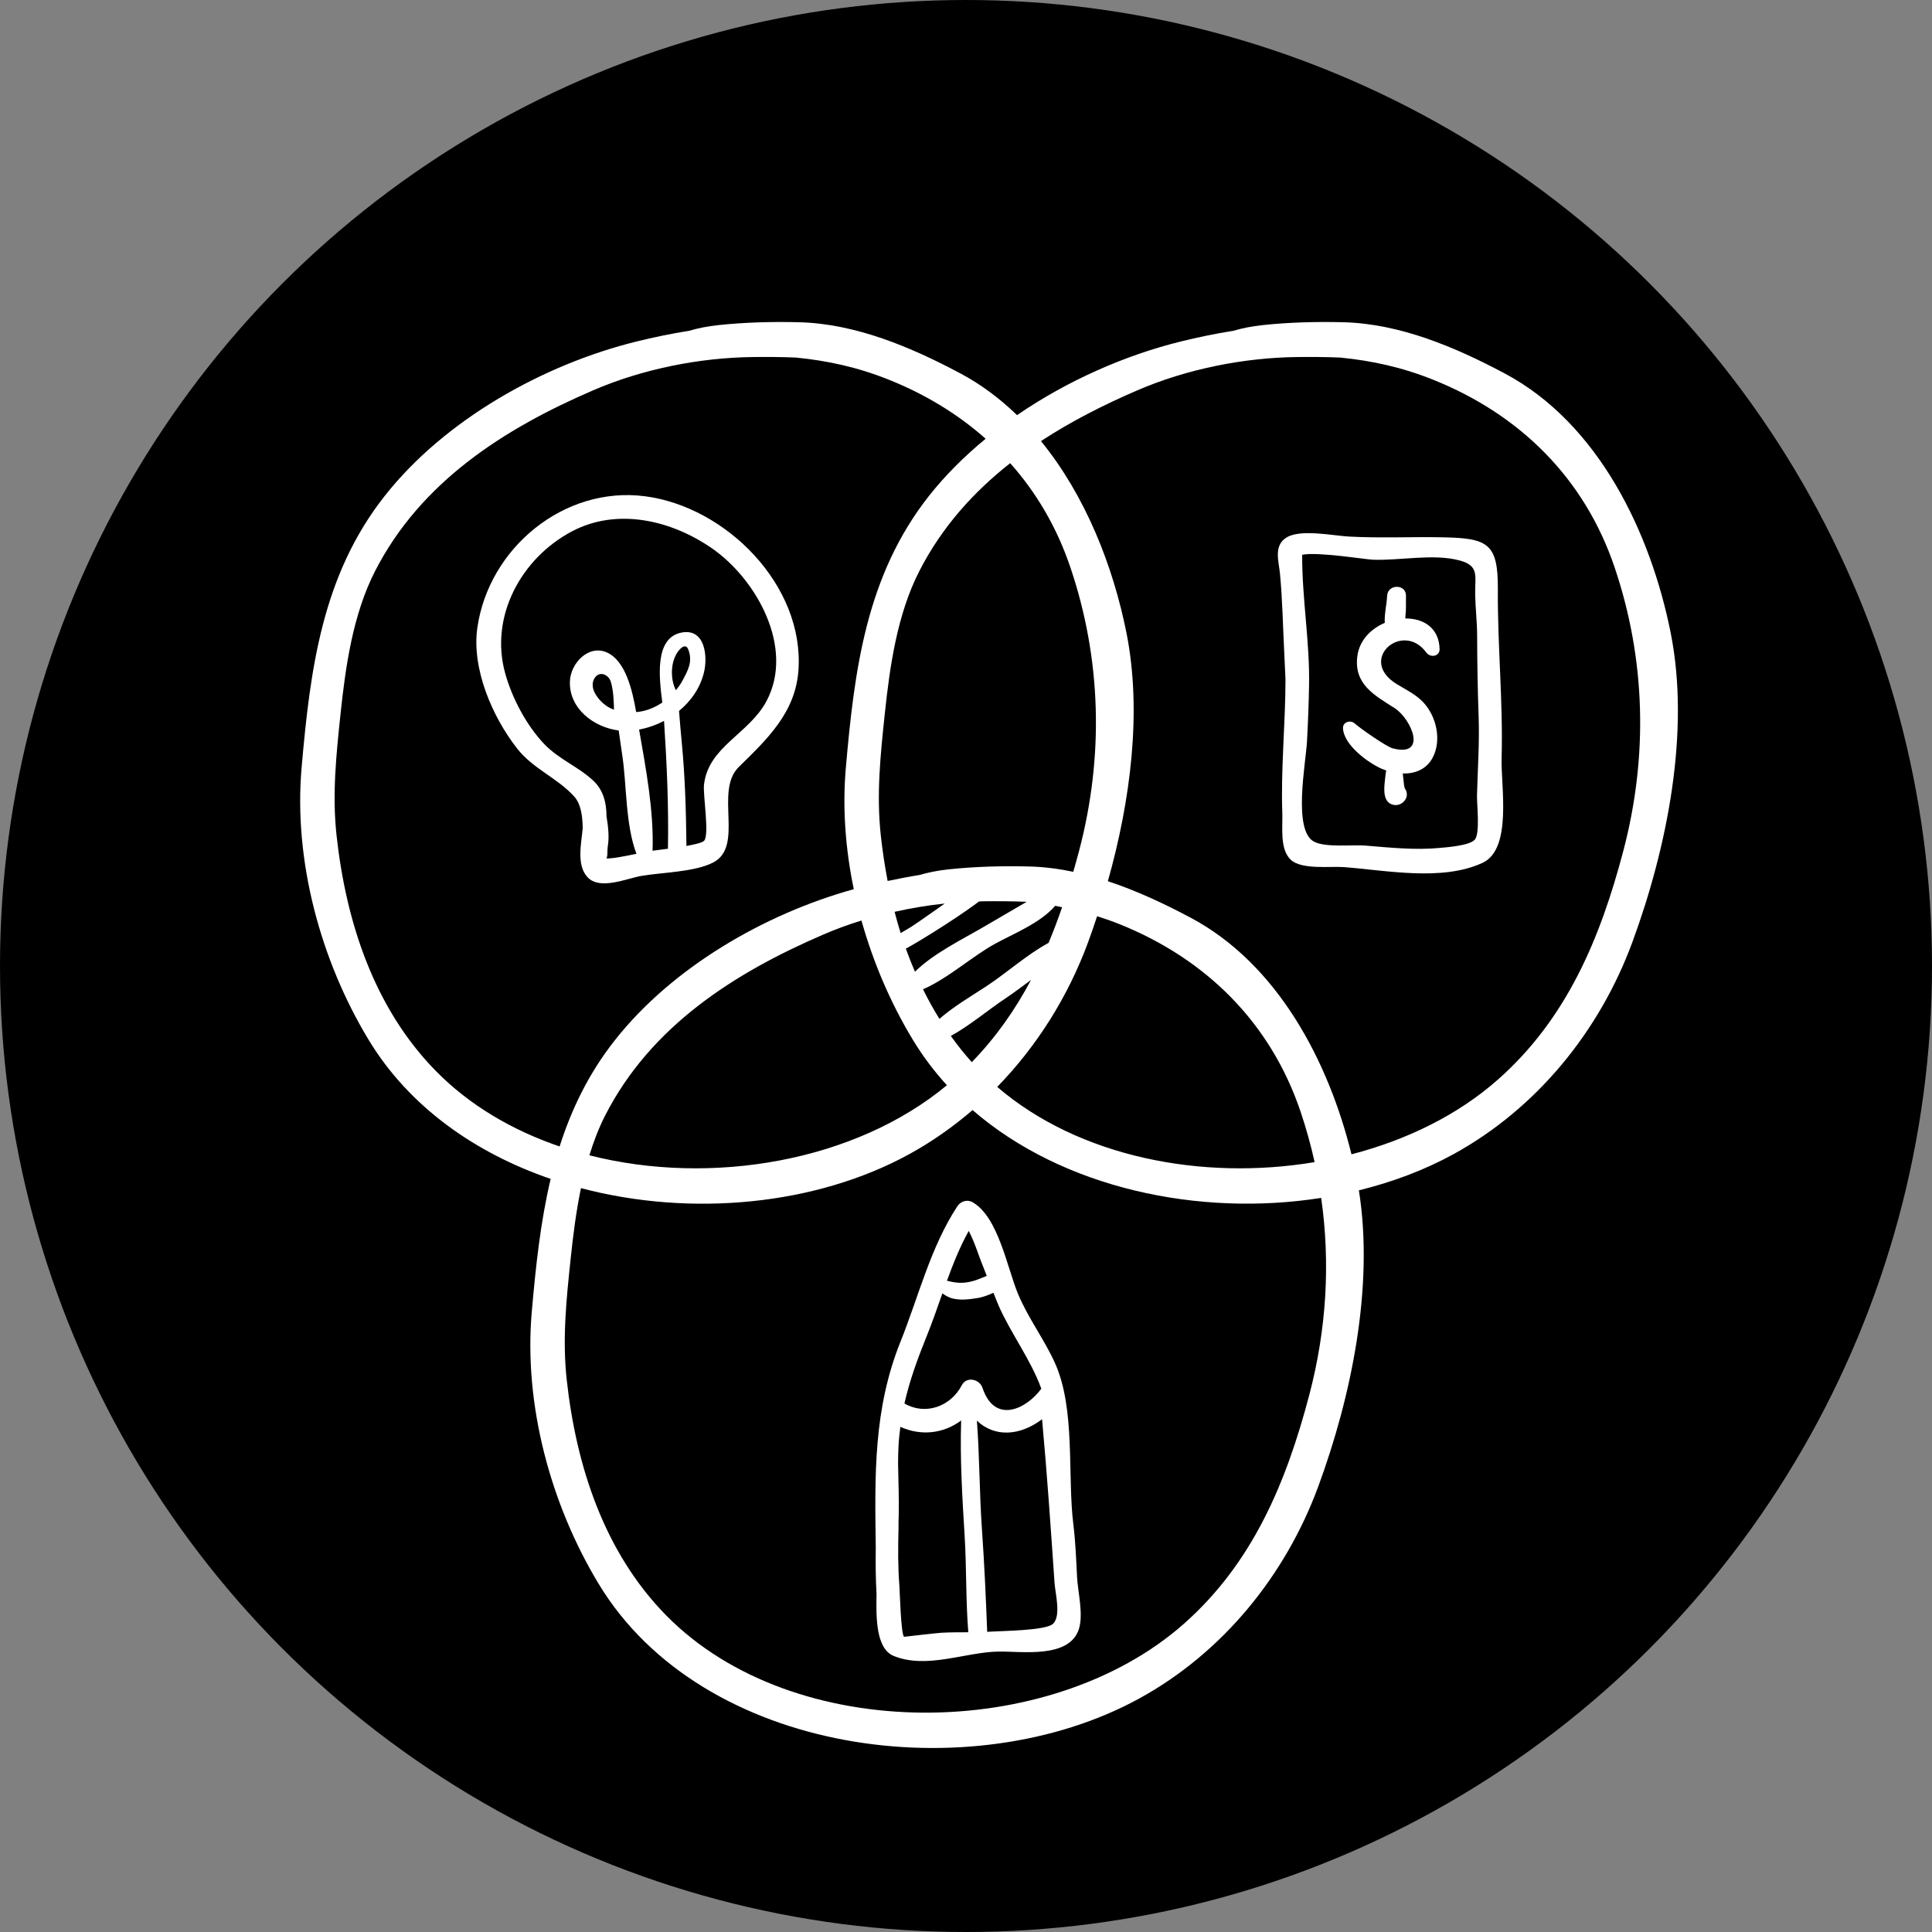 <svg xmlns="http://www.w3.org/2000/svg" width="84" height="84" viewBox="0 0 84 84" fill="none"><rect x="0" y="0" width="84" height="84" fill="#808080" stroke="none"/><circle cx="42" cy="42" r="42" fill="black"></circle><path d="M72.637 27.508C71.769 23.164 69.505 18.411 65.427 16.239C63.274 15.093 60.868 14.072 58.401 14.01C57.248 13.981 56.051 14.013 54.905 14.134C54.416 14.185 54.009 14.271 53.626 14.381C52.822 14.51 52.056 14.671 51.36 14.842C48.921 15.442 46.407 16.548 44.22 18.049C43.487 17.341 42.673 16.724 41.764 16.239C39.612 15.093 37.205 14.072 34.738 14.01C33.585 13.981 32.388 14.013 31.243 14.134C30.754 14.185 30.346 14.271 29.964 14.381C29.16 14.51 28.393 14.671 27.698 14.842C23.621 15.844 19.331 18.251 16.718 21.573C13.999 25.03 13.487 29.11 13.114 33.367C12.758 37.42 13.938 41.754 16.023 45.203C17.789 48.125 20.663 50.132 23.942 51.257C23.501 53.113 23.294 55.052 23.121 57.029C22.765 61.083 23.945 65.417 26.03 68.866C30.537 76.319 42.236 77.849 49.536 73.846C53.166 71.855 55.896 68.487 57.317 64.626C58.751 60.73 59.748 55.941 59.082 51.754C60.542 51.395 61.933 50.873 63.192 50.183C66.822 48.192 69.551 44.824 70.972 40.964C72.473 36.886 73.501 31.828 72.637 27.508ZM46.539 24.67C47.89 28.668 47.998 32.886 46.917 36.992C46.836 37.298 46.751 37.602 46.664 37.905C46.031 37.772 45.39 37.689 44.745 37.673C43.592 37.644 42.395 37.676 41.25 37.797C40.761 37.848 40.353 37.934 39.971 38.044C39.495 38.12 39.036 38.209 38.593 38.303C38.467 37.647 38.368 36.986 38.296 36.325C38.1 34.535 38.281 32.818 38.469 31.037C38.688 28.962 39.008 26.714 39.969 24.833C40.944 22.926 42.317 21.399 43.921 20.138C45.061 21.416 45.952 22.93 46.539 24.67ZM39.7 40.243C39.551 40.344 39.356 40.451 39.158 40.569C39.063 40.263 38.976 39.954 38.895 39.644C39.617 39.483 40.347 39.36 41.076 39.285C40.617 39.604 40.164 39.931 39.7 40.243ZM42.568 39.193C42.635 39.191 42.704 39.186 42.771 39.186C43.337 39.18 43.965 39.181 44.613 39.208C44.62 39.209 44.627 39.21 44.635 39.211C43.969 39.601 43.303 39.989 42.636 40.377C41.851 40.834 40.558 41.473 39.781 42.249C39.639 41.918 39.505 41.584 39.384 41.245C39.399 41.237 39.415 41.23 39.43 41.221C39.81 41.01 40.185 40.782 40.553 40.551C41.233 40.123 41.926 39.675 42.568 39.193ZM39.686 45.203C40.118 45.918 40.616 46.578 41.17 47.184C37.188 50.492 30.943 51.583 25.625 50.231C25.81 49.631 26.031 49.047 26.313 48.496C28.295 44.618 31.919 42.303 35.801 40.631C36.334 40.401 36.888 40.198 37.455 40.022C37.97 41.86 38.731 43.625 39.686 45.203ZM40.845 44.299C40.586 43.882 40.348 43.453 40.131 43.012C41.223 42.539 42.273 41.575 43.272 41.029C44.044 40.606 45.24 40.13 45.878 39.383C45.978 39.401 46.078 39.424 46.179 39.444C45.998 39.97 45.803 40.487 45.59 40.994C44.64 41.509 43.786 42.288 42.9 42.871C42.259 43.294 41.47 43.751 40.845 44.299ZM43.699 43.42C44.085 43.163 44.453 42.881 44.826 42.607C44.143 43.896 43.305 45.097 42.252 46.18C41.924 45.817 41.623 45.436 41.341 45.042C42.167 44.588 42.949 43.92 43.699 43.42ZM47.309 40.964C47.445 40.596 47.575 40.218 47.701 39.835C48.024 39.938 48.348 40.049 48.676 40.181C52.427 41.688 55.236 44.451 56.547 48.333C56.791 49.058 56.994 49.79 57.157 50.527C52.269 51.347 46.914 50.31 43.357 47.257C45.096 45.473 46.446 43.31 47.309 40.964ZM18.954 46.568C16.26 43.826 15.043 40.076 14.633 36.325C14.437 34.535 14.619 32.818 14.806 31.037C15.025 28.962 15.345 26.714 16.306 24.833C18.288 20.956 21.912 18.64 25.794 16.968C27.941 16.042 30.431 15.546 32.764 15.523C33.33 15.517 33.958 15.518 34.606 15.546C35.983 15.682 37.291 15.964 38.669 16.518C40.245 17.151 41.652 18.009 42.854 19.076C41.932 19.835 41.093 20.669 40.381 21.573C37.662 25.03 37.15 29.11 36.777 33.367C36.623 35.11 36.756 36.906 37.121 38.66C33.223 39.741 29.215 42.072 26.726 45.236C25.593 46.675 24.848 48.223 24.331 49.846C22.282 49.147 20.421 48.062 18.954 46.568ZM56.924 60.654C55.926 64.446 54.473 67.946 51.476 70.597C45.654 75.747 34.508 75.877 28.961 70.231C26.267 67.489 25.051 63.739 24.64 59.988C24.444 58.197 24.626 56.48 24.814 54.7C24.918 53.705 25.049 52.672 25.259 51.658C30.047 52.922 35.468 52.41 39.529 50.183C40.518 49.641 41.438 48.993 42.285 48.264C46.218 51.672 52.136 52.917 57.442 52.083C57.85 54.921 57.672 57.815 56.924 60.654ZM70.58 36.992C69.581 40.783 68.129 44.283 65.132 46.934C63.388 48.477 61.165 49.565 58.76 50.187C57.76 46.128 55.543 41.911 51.771 39.902C50.632 39.296 49.421 38.726 48.168 38.313C49.154 34.817 49.659 30.932 48.975 27.508C48.397 24.617 47.196 21.55 45.259 19.178C46.572 18.318 47.996 17.597 49.456 16.968C51.604 16.043 54.094 15.546 56.427 15.523C56.993 15.517 57.62 15.519 58.269 15.546C59.645 15.682 60.954 15.964 62.332 16.518C66.082 18.026 68.891 20.789 70.202 24.671C71.552 28.668 71.661 32.887 70.58 36.992Z" fill="white"></path><path d="M65.287 32.985C65.356 30.534 65.107 28.072 65.124 25.623C65.138 23.608 64.676 23.399 62.716 23.361C61.354 23.335 60.001 23.403 58.639 23.328C57.949 23.29 56.534 22.989 55.926 23.375C55.366 23.731 55.599 24.404 55.65 24.931C55.762 26.103 55.779 27.269 55.84 28.443C55.859 28.809 55.874 29.177 55.891 29.544C55.888 31.485 55.684 33.426 55.753 35.364C55.775 35.971 55.632 36.92 56.123 37.383C56.589 37.822 57.857 37.657 58.425 37.7C60.281 37.841 62.698 38.33 64.458 37.515C65.76 36.912 65.253 34.174 65.287 32.985ZM64.124 36.503C63.902 36.771 62.865 36.841 62.597 36.866C61.527 36.968 60.437 36.853 59.369 36.765C58.813 36.719 57.632 36.86 57.131 36.594C56.201 36.101 56.775 33.188 56.826 32.233C56.87 31.416 56.902 30.599 56.916 29.784C56.949 27.892 56.607 26.004 56.616 24.121C57.303 23.983 59.343 24.323 59.702 24.336C60.873 24.378 62.318 24.062 63.459 24.367C64.328 24.6 64.124 25.032 64.138 25.85C64.149 26.446 64.221 27.033 64.223 27.63C64.226 28.82 64.247 29.999 64.289 31.187C64.329 32.325 64.245 33.461 64.217 34.595C64.208 34.96 64.358 36.222 64.124 36.503Z" fill="white"></path><path d="M62.017 28.375C62.185 28.605 62.599 28.55 62.591 28.22C62.569 27.288 61.874 26.881 61.101 26.89C61.102 26.877 61.102 26.864 61.103 26.85C61.103 26.832 61.104 26.814 61.105 26.796C61.143 26.502 61.122 26.189 61.13 25.91C61.143 25.381 60.329 25.383 60.309 25.91C60.296 26.264 60.184 26.696 60.207 27.081C59.607 27.336 59.106 27.836 59.015 28.526C58.854 29.753 59.768 30.234 60.633 30.786C61.372 31.259 62.083 32.939 60.55 32.536C60.285 32.467 59.166 31.69 58.896 31.451C58.714 31.291 58.38 31.389 58.391 31.66C58.419 32.381 59.465 33.157 60.068 33.422C60.133 33.45 60.201 33.476 60.27 33.499C60.239 33.662 60.225 33.829 60.207 33.991C60.17 34.338 60.133 34.892 60.577 34.992C60.956 35.079 61.322 34.67 61.101 34.311L61.074 34.268C61.065 34.223 61.049 34.155 61.047 34.146C61.036 34.073 61.015 33.874 61.003 33.755C60.998 33.713 60.995 33.672 60.991 33.631C61.508 33.642 62.007 33.459 62.278 32.964C62.699 32.197 62.454 31.138 61.876 30.529C61.55 30.185 61.12 29.983 60.724 29.741C59.001 28.685 60.99 26.966 62.017 28.375Z" fill="white"></path><path d="M46.83 68.581C46.79 67.816 46.764 67.057 46.669 66.294C46.401 64.132 46.773 61.243 45.857 59.237C45.387 58.21 44.695 57.298 44.26 56.252C43.787 55.116 43.409 52.923 42.291 52.273C42.054 52.136 41.768 52.227 41.623 52.449C40.46 54.217 39.941 56.366 39.157 58.321C37.965 61.287 38.034 64.161 38.077 67.306C38.067 67.969 38.072 68.638 38.11 69.303C38.091 70.289 38.073 71.678 38.856 71.997C40.291 72.582 41.952 71.834 43.407 71.807C44.404 71.789 46.48 72.127 46.905 70.838C47.115 70.199 46.864 69.219 46.83 68.581ZM42.118 53.519C42.361 53.967 42.566 54.627 42.654 54.84C42.74 55.05 42.82 55.261 42.902 55.473C42.575 55.608 42.282 55.744 41.878 55.772C41.648 55.787 41.406 55.746 41.172 55.683C41.443 54.94 41.737 54.207 42.118 53.519ZM40.945 70.988C40.773 70.997 39.305 71.163 39.308 71.165C39.169 71.061 39.119 69.139 39.105 68.957C39.037 68.109 39.045 67.314 39.066 66.471C39.068 66.366 39.066 66.261 39.067 66.156C39.069 66.078 39.072 66 39.074 65.921C39.093 65.204 39.06 64.432 39.047 63.661C39.048 63.416 39.051 63.17 39.063 62.925C39.078 62.62 39.108 62.326 39.146 62.037C40.048 62.443 41.025 62.332 41.789 61.76C41.735 63.424 41.839 65.111 41.94 66.762C42.027 68.179 41.987 69.564 42.1 70.968C41.714 70.969 41.328 70.968 40.945 70.988ZM41.82 60.223C41.323 61.177 40.211 61.542 39.324 61.02C39.545 60.034 39.886 59.096 40.292 58.091C40.538 57.483 40.753 56.857 40.974 56.233C41.073 56.306 41.18 56.373 41.315 56.423C41.683 56.56 42.182 56.493 42.558 56.427C42.677 56.406 42.946 56.327 43.194 56.208C43.265 56.388 43.334 56.569 43.411 56.748C43.919 57.926 44.827 59.13 45.274 60.378L45.274 60.378C44.634 61.258 43.251 61.943 42.716 60.339C42.591 59.963 42.026 59.828 41.82 60.223ZM45.775 70.607C45.447 70.897 43.568 70.907 43.13 70.938C43.061 70.943 42.99 70.944 42.921 70.948C42.865 69.461 42.797 67.962 42.693 66.49C42.582 64.919 42.592 63.339 42.474 61.768C43.255 62.514 44.368 62.421 45.307 61.705C45.525 64.076 45.688 66.468 45.851 68.84C45.88 69.263 46.149 70.276 45.775 70.607Z" fill="white"></path><path d="M28.033 21.575C24.525 21.124 21.253 23.823 20.755 27.289C20.498 29.071 21.404 31.161 22.479 32.539C23.18 33.436 24.239 33.823 24.968 34.634C25.253 34.951 25.329 35.464 25.335 36.011C25.28 36.653 25.05 37.601 25.541 38.135C26.078 38.72 27.242 38.193 27.894 38.081C28.789 37.929 30.188 37.918 31.002 37.503C32.374 36.802 31.049 34.396 32.12 33.348C33.353 32.141 34.586 30.981 34.715 29.142C34.974 25.451 31.573 22.03 28.033 21.575ZM29.041 36.902C28.778 36.937 28.539 36.966 28.372 36.988C28.432 35.248 28.083 33.424 27.787 31.72C28.162 31.649 28.53 31.522 28.871 31.343C28.994 33.2 29.075 35.032 29.041 36.898C29.041 36.9 29.041 36.901 29.041 36.902ZM29.596 28.193C29.66 28.133 29.75 28.078 29.829 28.115C29.881 28.14 29.909 28.196 29.929 28.25C30.125 28.77 29.913 29.142 29.671 29.596C29.595 29.739 29.496 29.875 29.386 30.007C29.115 29.489 29.148 28.62 29.596 28.193ZM33.33 30.475C32.569 31.914 30.798 32.456 30.609 34.114C30.558 34.559 30.851 36.275 30.617 36.552C30.547 36.634 30.23 36.712 29.845 36.781C29.828 35.28 29.787 33.779 29.642 32.286C29.597 31.828 29.561 31.369 29.523 30.91C30.043 30.481 30.44 29.914 30.605 29.247C30.781 28.533 30.654 27.31 29.637 27.502C28.442 27.727 28.66 29.48 28.796 30.544C28.446 30.781 28.048 30.934 27.659 30.959C27.496 30.02 27.203 28.736 26.39 28.369C25.59 28.009 24.808 28.835 24.779 29.621C24.733 30.814 25.827 31.625 26.899 31.76C26.955 32.131 27.004 32.503 27.059 32.867C27.247 34.1 27.189 35.85 27.671 37.121C27.201 37.221 26.566 37.348 26.351 37.32C26.434 37.294 26.394 36.979 26.429 36.77C26.49 36.406 26.447 35.943 26.37 35.489C26.367 34.906 26.236 34.362 25.808 33.955C25.164 33.342 24.306 33.019 23.67 32.357C22.89 31.543 22.262 30.351 21.963 29.269C21.281 26.805 22.658 24.271 24.865 23.104C26.834 22.062 29.182 22.615 30.949 23.836C32.889 25.177 34.554 28.159 33.33 30.475ZM26.696 30.854C26.353 30.752 26.006 30.424 25.848 30.101C25.761 29.923 25.733 29.704 25.825 29.528C26.03 29.135 26.458 29.315 26.557 29.642C26.67 30.012 26.686 30.476 26.696 30.854Z" fill="white"></path></svg>